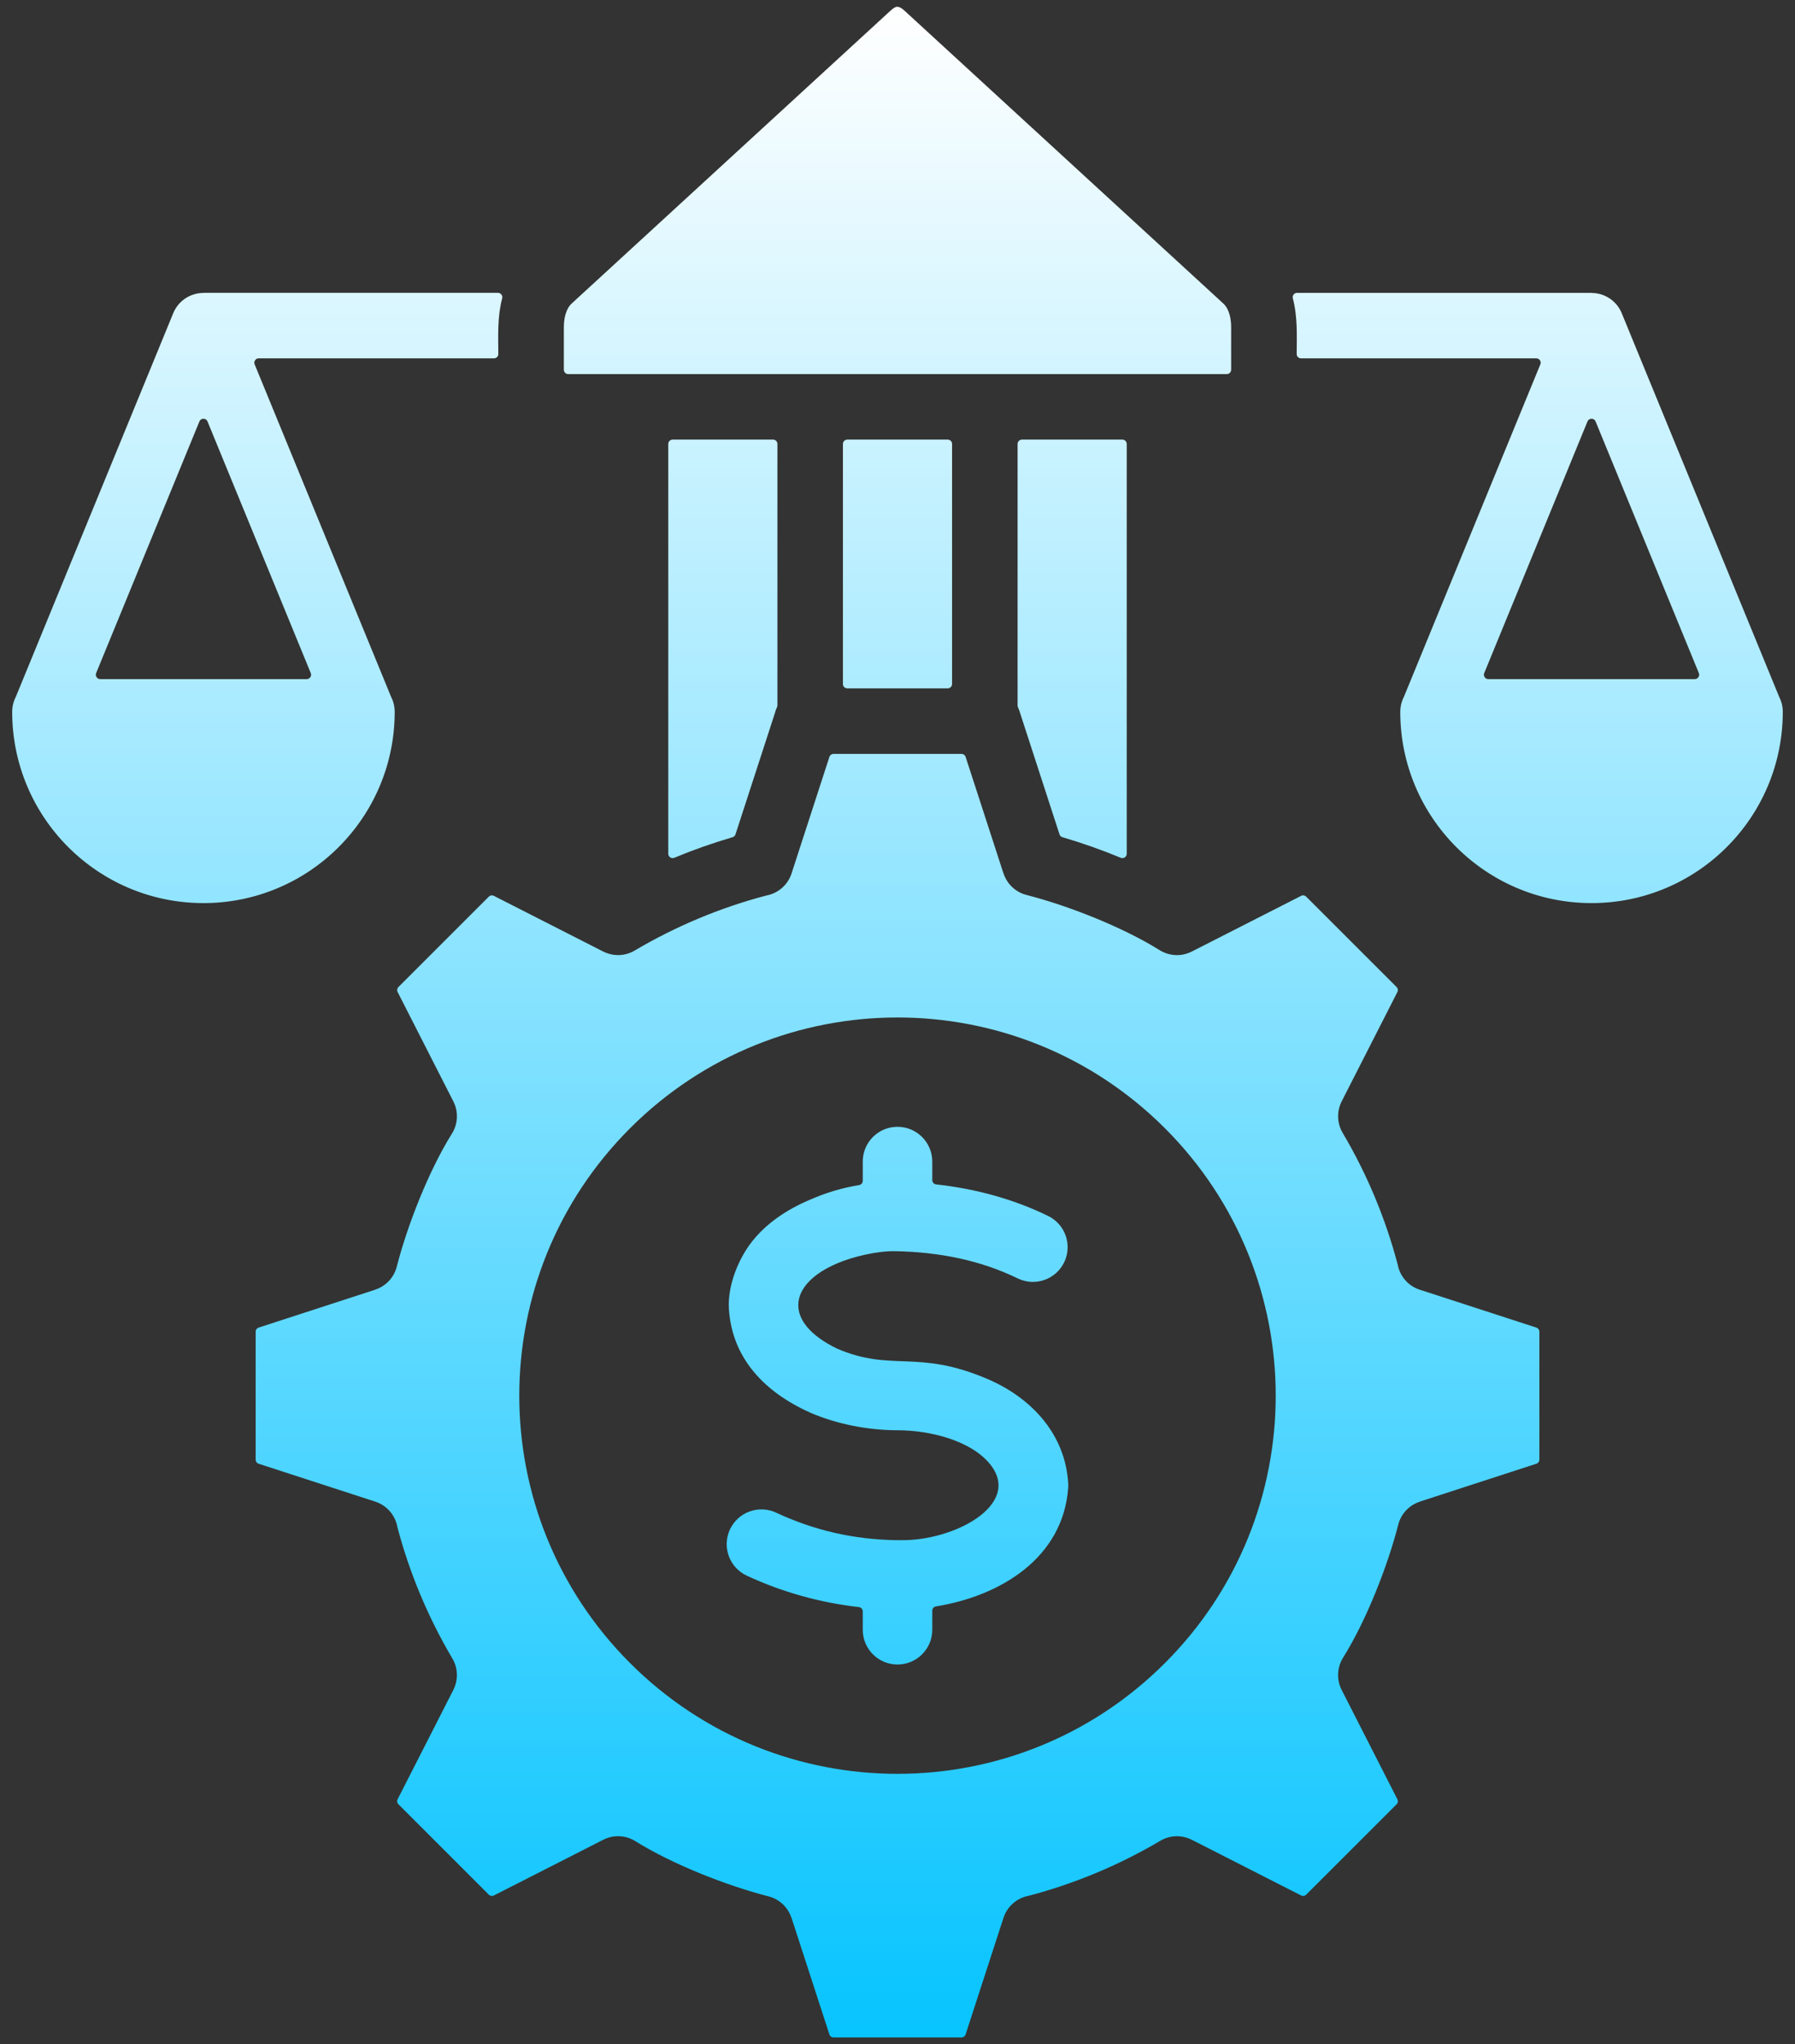 <svg xmlns="http://www.w3.org/2000/svg" width="72" height="82" viewBox="0 0 72 82" fill="none"><rect x="0" y="0" width="72" height="82" fill="#333333" stroke="none"/><path fill-rule="evenodd" clip-rule="evenodd" d="M8.161 11.747H19.974C20.03 11.747 20.078 11.771 20.112 11.816C20.147 11.86 20.157 11.913 20.143 11.967C19.95 12.697 19.983 13.439 19.988 14.198C19.989 14.247 19.972 14.289 19.938 14.323C19.903 14.357 19.862 14.375 19.813 14.375H10.377C10.317 14.375 10.265 14.402 10.231 14.453C10.198 14.502 10.192 14.561 10.215 14.617L15.686 27.95C15.687 27.954 15.689 27.958 15.691 27.962C15.782 28.14 15.832 28.342 15.832 28.555C15.832 32.792 12.397 36.227 8.161 36.227C3.924 36.227 0.489 32.792 0.489 28.555C0.489 28.342 0.54 28.14 0.63 27.962C0.632 27.958 0.634 27.954 0.636 27.95L6.949 12.563C7.157 12.057 7.646 11.751 8.161 11.751V11.747H8.161ZM22.792 15.007H49.208C49.304 15.007 49.383 14.928 49.383 14.831V13.136C49.383 12.777 49.307 12.393 49.064 12.171L36.273 0.421C36.167 0.323 36.073 0.274 36 0.274V0.268C35.931 0.268 35.837 0.319 35.727 0.421L22.936 12.171C22.694 12.393 22.617 12.777 22.617 13.135V14.831C22.617 14.928 22.695 15.007 22.792 15.007ZM40.817 17.809V28.3C40.817 28.327 40.822 28.35 40.833 28.374C40.855 28.421 40.874 28.471 40.891 28.521L42.499 33.471C42.517 33.527 42.559 33.568 42.616 33.584C43.422 33.821 44.196 34.095 44.953 34.409C45.008 34.432 45.067 34.426 45.117 34.393C45.167 34.359 45.195 34.308 45.195 34.248V17.81C45.195 17.713 45.116 17.634 45.02 17.634H40.992C40.896 17.634 40.817 17.713 40.817 17.809ZM33.811 17.809V27.438C33.811 27.534 33.889 27.613 33.986 27.613H38.014C38.11 27.613 38.189 27.534 38.189 27.438V17.809C38.189 17.713 38.111 17.634 38.014 17.634H33.986C33.89 17.634 33.811 17.713 33.811 17.809ZM29.501 33.471L31.081 28.608C31.082 28.604 31.083 28.601 31.084 28.597C31.105 28.518 31.132 28.442 31.166 28.369C31.178 28.344 31.183 28.321 31.183 28.294V17.809C31.183 17.713 31.104 17.634 31.008 17.634H26.98C26.884 17.634 26.805 17.713 26.805 17.809V34.247C26.805 34.307 26.833 34.359 26.883 34.393C26.933 34.426 26.991 34.432 27.047 34.409C27.804 34.094 28.578 33.821 29.384 33.584C29.441 33.568 29.483 33.527 29.501 33.471ZM30.733 35.925C28.893 36.407 27.098 37.161 25.459 38.13C25.058 38.367 24.583 38.366 24.197 38.17L24.196 38.171L19.811 35.937C19.742 35.902 19.662 35.914 19.607 35.969L15.983 39.593C15.928 39.648 15.916 39.728 15.951 39.797L18.185 44.183C18.406 44.617 18.362 45.117 18.114 45.498C18.113 45.499 18.112 45.5 18.111 45.501C17.199 46.97 16.345 49.133 15.915 50.811C15.8 51.262 15.464 51.598 15.052 51.732L15.053 51.735L10.376 53.255C10.302 53.279 10.255 53.344 10.255 53.422V58.551C10.255 58.628 10.302 58.694 10.376 58.717L15.053 60.237C15.525 60.391 15.85 60.786 15.937 61.241C15.937 61.245 15.938 61.249 15.939 61.253C16.175 62.154 16.477 63.044 16.839 63.918C17.214 64.821 17.651 65.693 18.144 66.527C18.381 66.927 18.38 67.402 18.184 67.789L18.185 67.789L15.95 72.175C15.915 72.244 15.928 72.324 15.983 72.379L19.607 76.003C19.662 76.058 19.742 76.07 19.811 76.035L24.197 73.801C24.631 73.58 25.131 73.624 25.511 73.873C25.513 73.873 25.514 73.874 25.515 73.875C26.984 74.788 29.146 75.641 30.825 76.071C31.276 76.186 31.612 76.522 31.746 76.934L31.749 76.933L33.269 81.611C33.293 81.684 33.358 81.731 33.435 81.731H38.565C38.642 81.731 38.707 81.684 38.731 81.611L40.251 76.933C40.405 76.461 40.8 76.135 41.255 76.049C41.26 76.049 41.263 76.048 41.267 76.047C42.168 75.811 43.058 75.509 43.932 75.147C44.835 74.772 45.707 74.335 46.541 73.842C46.942 73.605 47.417 73.606 47.803 73.802L47.804 73.801L52.19 76.035C52.258 76.07 52.338 76.058 52.393 76.003L56.018 72.379C56.072 72.324 56.085 72.244 56.05 72.175L53.815 67.789C53.594 67.355 53.638 66.855 53.887 66.474C53.888 66.473 53.888 66.472 53.889 66.471C54.802 65.001 55.656 62.84 56.086 61.161C56.201 60.71 56.537 60.374 56.949 60.24L56.948 60.237L61.625 58.717C61.698 58.694 61.746 58.628 61.746 58.551V53.422C61.746 53.344 61.698 53.279 61.625 53.255L56.947 51.735C56.475 51.582 56.15 51.186 56.064 50.731C56.063 50.727 56.062 50.724 56.061 50.719C55.825 49.819 55.523 48.929 55.161 48.054C54.786 47.151 54.35 46.279 53.856 45.445C53.62 45.045 53.62 44.57 53.816 44.183L53.815 44.183L56.05 39.797C56.085 39.728 56.072 39.648 56.018 39.593L52.393 35.969C52.338 35.914 52.258 35.901 52.19 35.937L47.804 38.171C47.369 38.392 46.87 38.348 46.489 38.099C46.488 38.099 46.487 38.098 46.485 38.097C45.015 37.184 42.855 36.331 41.175 35.901C40.724 35.786 40.388 35.45 40.254 35.038L40.251 35.039L38.732 30.361C38.708 30.288 38.642 30.241 38.565 30.241H33.436C33.359 30.241 33.293 30.288 33.269 30.361L31.75 35.039C31.596 35.511 31.201 35.836 30.745 35.922C30.741 35.923 30.737 35.924 30.733 35.925ZM25.273 45.259C31.198 39.334 40.802 39.334 46.727 45.259C52.652 51.184 52.652 60.788 46.727 66.713C40.802 72.638 31.197 72.638 25.273 66.713C19.348 60.788 19.348 51.184 25.273 45.259ZM35.9 61.782L36.117 61.783C38.265 61.823 41.013 60.356 39.718 58.741C38.94 57.771 37.267 57.377 36.041 57.375C34.813 57.373 33.582 57.135 32.484 56.662L32.485 56.66C30.644 55.834 29.357 54.461 29.237 52.5C29.181 51.569 29.621 50.477 30.193 49.769C30.739 49.091 31.507 48.542 32.495 48.123L32.496 48.124C33.136 47.842 33.783 47.65 34.459 47.539C34.545 47.525 34.606 47.452 34.606 47.366V46.596C34.606 45.826 35.23 45.201 36 45.201C36.77 45.201 37.395 45.826 37.395 46.596V47.337C37.395 47.427 37.461 47.502 37.551 47.511C39.158 47.691 40.653 48.101 42.041 48.777C42.733 49.114 43.021 49.948 42.684 50.64C42.347 51.331 41.513 51.619 40.821 51.282C39.317 50.55 37.668 50.224 35.907 50.191C35.188 50.177 34.22 50.406 33.573 50.681L33.574 50.683C31.61 51.516 31.393 53.046 33.584 54.103L33.585 54.102C35.775 55.045 36.783 54.114 39.592 55.31C41.405 56.081 42.731 57.558 42.847 59.498C42.851 59.557 42.851 59.615 42.847 59.672H42.847C42.649 62.503 40.116 64.026 37.542 64.44C37.457 64.454 37.395 64.526 37.395 64.613V65.377C37.395 66.147 36.77 66.771 36 66.771C35.23 66.771 34.606 66.147 34.606 65.377V64.641C34.606 64.552 34.54 64.477 34.451 64.467C32.899 64.291 31.377 63.869 29.954 63.206C29.256 62.882 28.954 62.052 29.279 61.354C29.604 60.656 30.433 60.354 31.131 60.679C32.671 61.396 34.229 61.747 35.898 61.782C35.899 61.782 35.899 61.782 35.9 61.782ZM56.314 27.95L61.785 14.617C61.808 14.561 61.802 14.503 61.769 14.453C61.735 14.403 61.683 14.375 61.623 14.375H52.187C52.138 14.375 52.096 14.358 52.062 14.323C52.028 14.289 52.011 14.247 52.012 14.199C52.017 13.44 52.05 12.697 51.857 11.967C51.843 11.913 51.853 11.86 51.888 11.816C51.922 11.771 51.97 11.748 52.026 11.748H63.839V11.752C64.373 11.752 64.85 12.076 65.05 12.564L71.364 27.951C71.365 27.955 71.367 27.959 71.369 27.963C71.46 28.141 71.51 28.343 71.51 28.556C71.51 32.792 68.075 36.227 63.839 36.227C59.602 36.227 56.167 32.792 56.167 28.556C56.167 28.343 56.218 28.141 56.308 27.963C56.311 27.958 56.312 27.954 56.314 27.95ZM68.143 27L64.001 16.905C63.973 16.838 63.912 16.797 63.839 16.797C63.766 16.797 63.705 16.838 63.677 16.905L59.535 27C59.512 27.056 59.518 27.114 59.552 27.164C59.585 27.214 59.637 27.242 59.697 27.242H67.981C68.041 27.242 68.093 27.214 68.126 27.164C68.16 27.114 68.166 27.056 68.143 27ZM12.465 27L8.323 16.905C8.295 16.838 8.234 16.797 8.161 16.797C8.088 16.797 8.027 16.838 7.999 16.905L3.857 27C3.834 27.056 3.84 27.114 3.874 27.164C3.907 27.214 3.959 27.242 4.019 27.242H12.303C12.363 27.242 12.415 27.214 12.449 27.164C12.482 27.114 12.488 27.056 12.465 27Z" fill="url(#paint0_linear_21335_45331)"></path><defs><linearGradient id="paint0_linear_21335_45331" x1="36" y1="0.268" x2="36" y2="81.731" gradientUnits="userSpaceOnUse"><stop stop-color="white"></stop><stop offset="1" stop-color="#07C4FF"></stop></linearGradient></defs></svg>
